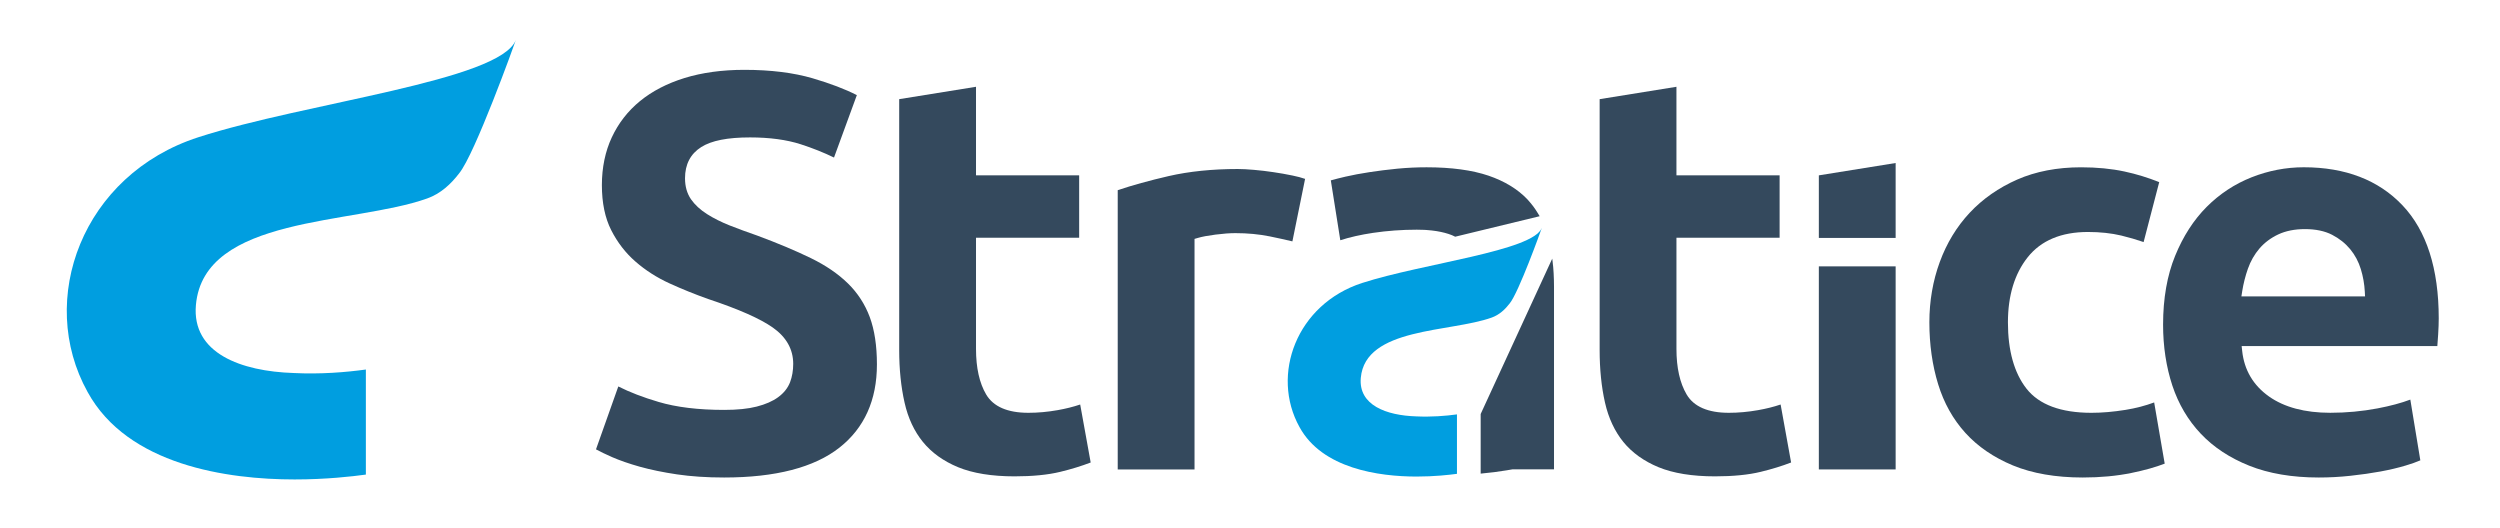 <?xml version="1.0" encoding="utf-8"?>
<!-- Generator: Adobe Illustrator 17.0.0, SVG Export Plug-In . SVG Version: 6.00 Build 0)  -->
<!DOCTYPE svg PUBLIC "-//W3C//DTD SVG 1.1//EN" "http://www.w3.org/Graphics/SVG/1.1/DTD/svg11.dtd">
<svg version="1.1" id="Calque_1" xmlns="http://www.w3.org/2000/svg" xmlns:xlink="http://www.w3.org/1999/xlink" x="0px" y="0px"
	 width="312.088px" height="65.934px" viewBox="0 0 312.088 65.934" enable-background="new 0 0 312.088 65.934"
	 xml:space="preserve">
<g>
	<g>
		<g>
			<path fill="#34495D" d="M90.399,59.61c-2.168,0-4.147-0.133-5.889-0.391c-1.742-0.259-3.304-0.582-4.644-0.957
				c-1.334-0.376-2.494-0.779-3.452-1.196c-0.77-0.339-1.444-0.661-2.014-0.97l2.786-7.852c1.406,0.711,3.093,1.363,5.028,1.932
				c2.222,0.661,4.975,0.995,8.184,0.995c1.624,0,2.99-0.136,4.062-0.413c1.096-0.279,1.997-0.673,2.676-1.17
				c0.709-0.518,1.21-1.147,1.491-1.872c0.261-0.684,0.393-1.458,0.393-2.291c0-1.815-0.854-3.338-2.539-4.528
				c-1.594-1.121-4.23-2.288-8.059-3.564c-1.604-0.566-3.237-1.225-4.84-1.955c-1.575-0.72-3.007-1.633-4.252-2.723
				c-1.234-1.07-2.253-2.391-3.031-3.926c-0.772-1.519-1.163-3.407-1.163-5.612c0-2.205,0.42-4.224,1.243-5.979
				c0.824-1.762,2.002-3.279,3.513-4.514c1.521-1.245,3.392-2.213,5.565-2.886c2.192-0.675,4.702-1.019,7.459-1.019
				c3.289,0,6.161,0.358,8.545,1.059c2.181,0.64,4.029,1.345,5.504,2.097l-2.851,7.793c-1.262-0.616-2.656-1.173-4.15-1.656
				c-1.754-0.566-3.881-0.857-6.328-0.857c-2.82,0-4.812,0.396-6.093,1.202c-1.348,0.853-2.028,2.16-2.028,3.9
				c0,1.024,0.253,1.904,0.748,2.623c0.477,0.682,1.146,1.306,1.998,1.845c0.818,0.522,1.772,0.998,2.828,1.418
				c1.036,0.407,2.191,0.836,3.443,1.267c2.549,0.947,4.809,1.893,6.699,2.817c1.853,0.901,3.412,1.968,4.636,3.169
				c1.204,1.18,2.114,2.589,2.709,4.181c0.597,1.609,0.896,3.601,0.896,5.918c0,4.447-1.572,7.941-4.675,10.381
				C101.653,58.356,96.809,59.61,90.399,59.61z"/>
			<path fill="#34495D" d="M126.652,59.466c-2.841,0-5.211-0.385-7.052-1.144c-1.821-0.753-3.296-1.811-4.381-3.143
				c-1.093-1.342-1.865-2.992-2.296-4.916c-0.446-1.962-0.672-4.171-0.672-6.565v-31.32l9.589-1.545V21.89h12.877v7.788H121.84
				v13.879c0,2.345,0.424,4.26,1.264,5.681c0.897,1.524,2.67,2.294,5.273,2.294c1.18,0,2.408-0.109,3.661-0.332
				c1.004-0.177,1.942-0.412,2.808-0.703l1.31,7.239c-1.15,0.442-2.431,0.836-3.81,1.17
				C130.811,59.278,128.894,59.466,126.652,59.466z"/>
			<path fill="#34495D" d="M139.531,58.602V23.741c1.81-0.61,3.945-1.203,6.36-1.76c2.562-0.588,5.462-0.883,8.616-0.883
				c0.56,0,1.244,0.035,2.034,0.106c0.802,0.069,1.614,0.165,2.416,0.286c0.79,0.114,1.603,0.257,2.413,0.426
				c0.582,0.118,1.102,0.258,1.552,0.413l-1.586,7.803c-0.833-0.201-1.782-0.409-2.831-0.624c-1.333-0.27-2.772-0.405-4.287-0.405
				c-0.696,0-1.506,0.059-2.48,0.183c-0.979,0.127-1.701,0.265-2.214,0.418l-0.405,0.118v28.781H139.531z"/>
			<path fill="#34495D" d="M214.091,59.466c-2.837,0-5.211-0.385-7.052-1.144c-1.82-0.753-3.298-1.811-4.383-3.143
				c-1.086-1.342-1.86-2.992-2.295-4.916c-0.445-1.96-0.669-4.169-0.669-6.565v-31.32l9.587-1.545V21.89h12.879v7.788H209.28v13.879
				c0,2.344,0.428,4.256,1.268,5.681c0.895,1.524,2.668,2.294,5.272,2.294c1.175,0,2.407-0.109,3.657-0.332
				c1.006-0.177,1.948-0.412,2.808-0.703l1.309,7.239c-1.147,0.442-2.427,0.836-3.809,1.17
				C218.254,59.278,216.334,59.466,214.091,59.466z"/>
			<rect x="227.055" y="33.252" fill="#34495D" width="9.587" height="25.35"/>
			<path fill="#34495D" d="M260.002,59.61c-3.363,0-6.293-0.508-8.709-1.505c-2.401-0.995-4.401-2.361-5.945-4.065
				c-1.545-1.701-2.688-3.749-3.402-6.083c-0.724-2.355-1.093-4.949-1.093-7.713c0-2.655,0.436-5.191,1.299-7.538
				c0.857-2.342,2.11-4.407,3.73-6.141c1.615-1.73,3.611-3.125,5.932-4.148c2.314-1.016,4.996-1.533,7.975-1.533
				c1.967,0,3.793,0.175,5.419,0.525c1.479,0.316,2.937,0.764,4.338,1.327l-1.948,7.482c-0.866-0.301-1.8-0.573-2.785-0.813
				c-1.24-0.295-2.64-0.446-4.164-0.446c-3.33,0-5.863,1.061-7.529,3.165c-1.634,2.06-2.46,4.793-2.46,8.121
				c0,3.521,0.777,6.303,2.314,8.268c1.569,2.004,4.297,3.02,8.108,3.02c1.325,0,2.759-0.124,4.264-0.367
				c1.265-0.204,2.463-0.517,3.57-0.927l1.315,7.639c-1.136,0.441-2.529,0.833-4.154,1.164
				C264.248,59.417,262.203,59.61,260.002,59.61z"/>
			<path fill="#34495D" d="M289.465,59.61c-3.32,0-6.238-0.496-8.678-1.473c-2.43-0.97-4.468-2.316-6.057-3.999
				c-1.59-1.682-2.783-3.705-3.546-6.011c-0.767-2.333-1.155-4.886-1.155-7.595c0-3.268,0.506-6.161,1.506-8.597
				c0.992-2.435,2.321-4.492,3.94-6.112c1.615-1.618,3.5-2.858,5.599-3.688c2.105-0.833,4.301-1.253,6.52-1.253
				c5.185,0,9.331,1.596,12.32,4.751c3.004,3.161,4.526,7.909,4.526,14.106c0,0.602-0.024,1.261-0.072,2.018
				c-0.034,0.522-0.071,1.004-0.103,1.446h-24.428l0.069,0.63c0.257,2.362,1.377,4.263,3.329,5.651
				c1.912,1.358,4.49,2.047,7.666,2.047c1.994,0,3.977-0.185,5.899-0.548c1.593-0.304,2.97-0.672,4.093-1.098l1.25,7.584
				c-0.493,0.213-1.11,0.434-1.836,0.648c-0.94,0.284-1.998,0.533-3.139,0.743c-1.152,0.211-2.408,0.392-3.737,0.534
				C292.113,59.54,290.78,59.61,289.465,59.61z M287.736,28.6c-1.274,0-2.396,0.224-3.333,0.665
				c-0.935,0.44-1.723,1.034-2.347,1.762c-0.619,0.724-1.103,1.57-1.438,2.519c-0.321,0.914-0.56,1.856-0.709,2.797l-0.103,0.658
				h15.435l-0.03-0.596c-0.051-0.954-0.217-1.894-0.493-2.797c-0.284-0.933-0.731-1.772-1.325-2.494
				c-0.603-0.731-1.365-1.34-2.266-1.804C290.212,28.837,289.07,28.6,287.736,28.6z"/>
			<polygon fill="#34495D" points="227.055,29.7 227.055,21.891 236.642,20.349 236.642,29.7 			"/>
		</g>
		<g>
			<path fill="#34495D" d="M193.811,32.574c0.124,1.021,0.184,2.094,0.184,3.209C193.994,34.592,193.944,33.619,193.811,32.574z"/>
			<path fill="#34495D" d="M193.811,32.574c-0.014-0.095-0.026-0.19-0.036-0.282l-0.004,0
				C193.784,32.39,193.797,32.479,193.811,32.574z"/>
			<g>
				<path fill="#34495D" d="M192.028,26.701c-0.009-0.019-0.021-0.037-0.034-0.057c-0.074-0.128-0.151-0.25-0.235-0.371
					c-0.036-0.054-0.072-0.112-0.108-0.164c-0.075-0.106-0.146-0.213-0.224-0.317c-0.06-0.08-0.121-0.156-0.182-0.232
					c-0.062-0.079-0.12-0.157-0.183-0.226c-0.129-0.159-0.262-0.31-0.399-0.458c-1.206-1.268-2.834-2.258-4.844-2.947
					c-2.044-0.694-4.643-1.046-7.735-1.046c-1.212,0-2.438,0.058-3.647,0.173c-1.212,0.12-2.377,0.266-3.457,0.431
					c-1.102,0.167-2.115,0.358-3.019,0.565c-0.688,0.161-1.298,0.315-1.829,0.464l1.184,7.474c1.188-0.383,2.552-0.693,4.07-0.919
					c1.795-0.267,3.639-0.399,5.478-0.399c0.307,0,0.599,0.006,0.888,0.02c0.092,0.007,0.193,0.013,0.288,0.015
					c0.23,0.018,0.461,0.035,0.684,0.062c0.164,0.017,0.325,0.04,0.484,0.064c0.05,0.008,0.1,0.017,0.148,0.022
					c0.705,0.118,1.342,0.28,1.898,0.504c0.143,0.058,0.27,0.123,0.404,0.189l10.544-2.558
					C192.145,26.896,192.084,26.799,192.028,26.701z"/>
				<path fill="#34495D" d="M193.811,32.574c-0.014-0.095-0.026-0.184-0.04-0.282l-7.894,17.137l-1.037,2.252v0.196h-0.001v7.247
					c1.157-0.107,2.233-0.239,3.226-0.408c0.257-0.043,0.507-0.083,0.753-0.127h5.177v-0.957V35.783
					C193.994,34.668,193.935,33.594,193.811,32.574z"/>
			</g>
		</g>
		<g>
			<g>
				<path fill="#009EE0" d="M176.771,51.978c-3.682-0.118-7.197-1.383-6.896-4.803c0.558-6.328,11.128-5.663,16.333-7.526
					c0.965-0.344,1.688-1.03,2.256-1.771c1.121-1.362,3.918-9.145,4.011-9.432c-1.086,2.892-14.833,4.428-22.422,6.877
					c-8.208,2.65-11.449,11.477-7.829,17.99c2.833,5.191,9.91,6.179,14.622,6.179c2.218,0,4.081-0.211,5.035-0.341v-7.42
					C180.49,51.924,178.653,52.073,176.771,51.978z"/>
			</g>
		</g>
	</g>
	<g>
		<g>
			<g>
				<path fill="#009EE0" d="M36.647,46.565c-6.511-0.21-12.723-2.441-12.19-8.489c0.986-11.182,19.665-10.014,28.866-13.3
					c1.705-0.605,2.983-1.818,3.988-3.129c1.978-2.407,6.924-16.165,7.088-16.669c-1.918,5.108-26.216,7.822-39.63,12.151
					c-14.507,4.683-20.235,20.282-13.836,31.8c5.009,9.169,17.511,10.923,25.842,10.923c3.921,0,7.218-0.374,8.898-0.608V46.129
					C43.219,46.47,39.97,46.737,36.647,46.565z"/>
			</g>
		</g>
	</g>
</g>
</svg>
